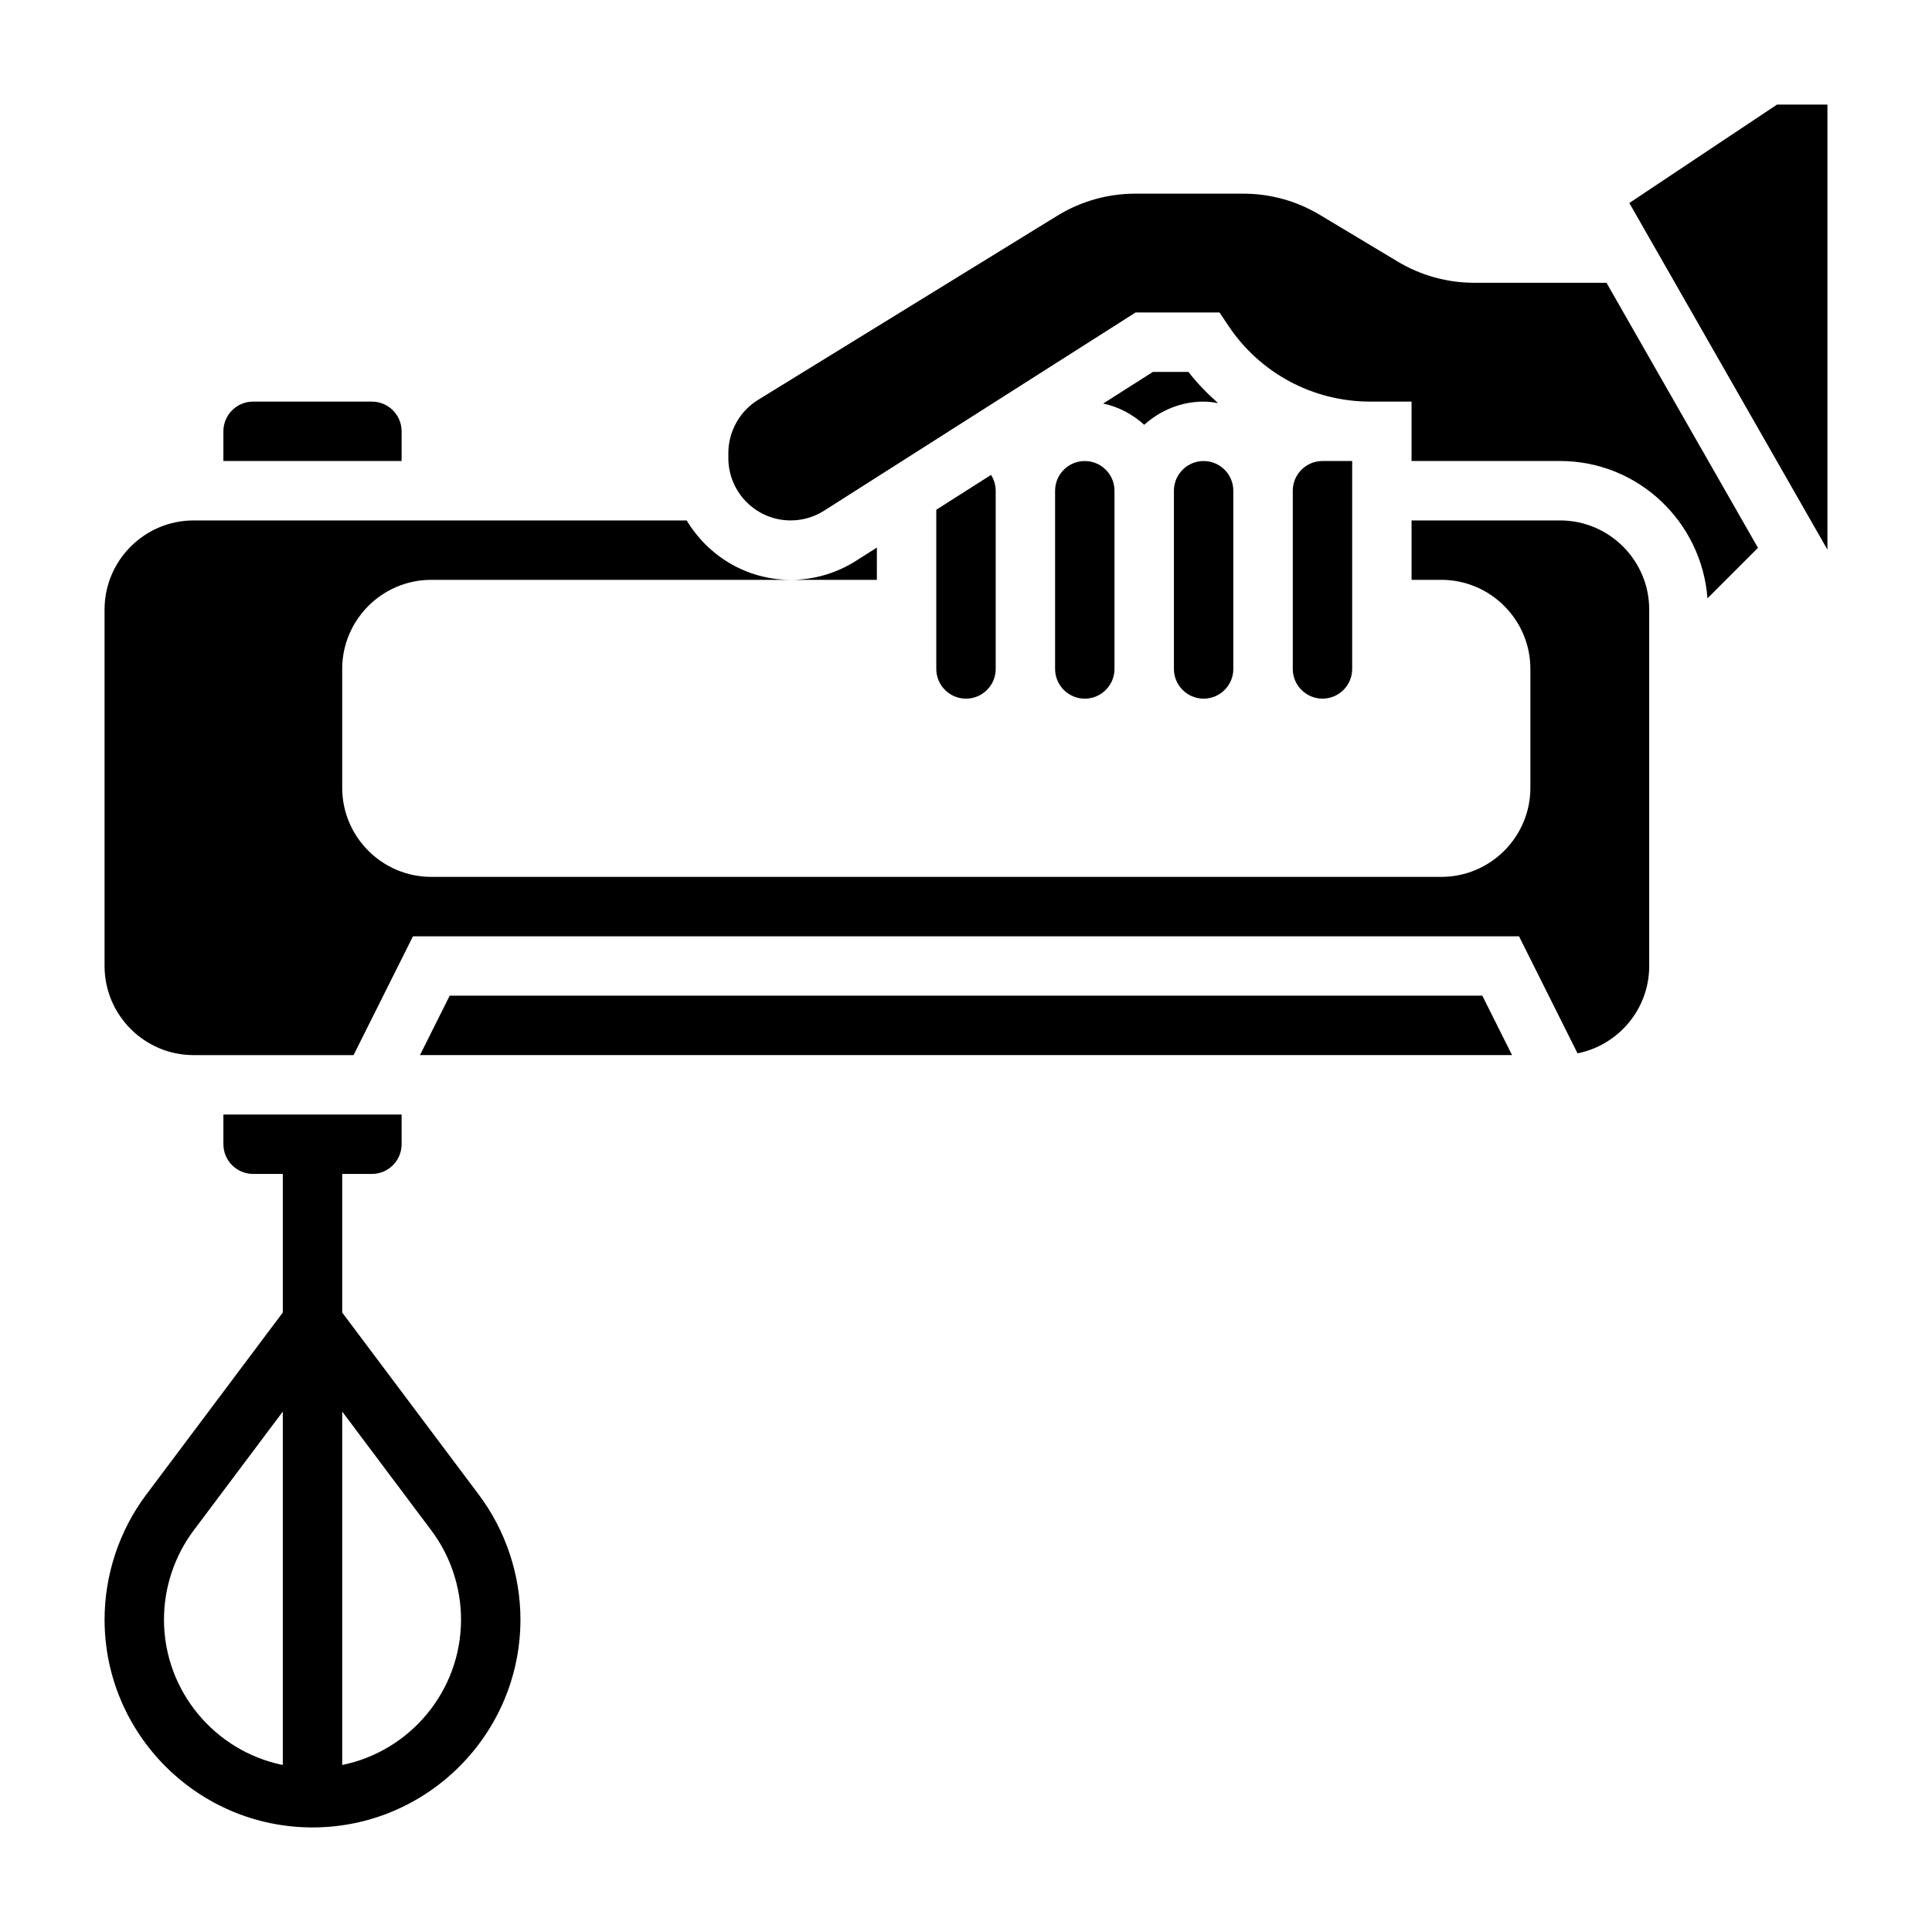 <?xml version="1.0" encoding="UTF-8"?>
<!-- Uploaded to: SVG Repo, www.svgrepo.com, Generator: SVG Repo Mixer Tools -->
<svg fill="#000000" width="800px" height="800px" version="1.1" viewBox="144 144 512 512" xmlns="http://www.w3.org/2000/svg">
 <g>
  <path d="m376.38 289.11-5.527 3.512c-5.18 3.297-11.168 5.047-17.316 5.047h22.844z"/>
  <path d="m407.87 321.28v-47.23c0-1.52-0.449-2.961-1.234-4.195l-14.512 9.234v42.191c0 4.344 3.535 7.871 7.871 7.871 4.34 0 7.875-3.523 7.875-7.871z"/>
  <path d="m557.44 281.92h-39.359v15.742h7.871c13.02 0 23.617 10.598 23.617 23.617v31.488c0 13.02-10.598 23.617-23.617 23.617h-267.65c-13.02 0-23.617-10.598-23.617-23.617v-31.488c0-13.02 10.598-23.617 23.617-23.617h95.234c-11.73 0-21.914-6.359-27.559-15.742h-130.65c-13.02 0-23.617 10.598-23.617 23.617v94.465c0 13.02 10.598 23.617 23.617 23.617h42.367l15.742-31.488h293.12l15.508 31.016c10.82-2.16 18.992-11.707 18.992-23.145v-94.465c0-13.02-10.594-23.617-23.617-23.617z"/>
  <path d="m263.17 407.87-7.871 15.742h289.41l-7.875-15.742z"/>
  <path d="m250.43 258.3c0-4.344-3.535-7.871-7.871-7.871h-31.488c-4.336 0-7.871 3.527-7.871 7.871v7.871h47.23z"/>
  <path d="m534.67 218.94c-7.133 0-14.129-1.938-20.254-5.613l-20.656-12.391c-6.125-3.676-13.121-5.613-20.254-5.613h-28.652c-7.289 0-14.422 2.016-20.633 5.832l-79.352 48.832c-4.84 2.984-7.848 8.375-7.848 14.066v1.348c0 9.109 7.406 16.516 16.516 16.516 3.148 0 6.211-0.891 8.863-2.582l82.539-52.523h22.246l2.34 3.504c8.391 12.594 22.441 20.113 37.574 20.113h10.977v15.742h39.359c20.688 0 37.52 16.098 39.062 36.398l13.383-13.383-40.148-70.246z"/>
  <path d="m458.95 242.56h-9.422l-13.18 8.383c4.148 0.867 7.848 2.891 10.887 5.629 4.188-3.769 9.676-6.141 15.742-6.141 1.309 0 2.566 0.18 3.816 0.387-2.832-2.504-5.492-5.219-7.844-8.258z"/>
  <path d="m614.93 171.71-39.141 26.086 52.5 91.867v-117.95z"/>
  <path d="m502.34 321.28v-55.105h-7.871c-4.336 0-7.871 3.527-7.871 7.871v47.23c0 4.344 3.535 7.871 7.871 7.871 4.336 0.004 7.871-3.519 7.871-7.867z"/>
  <path d="m455.1 274.05v47.23c0 4.344 3.535 7.871 7.871 7.871 4.336 0 7.871-3.527 7.871-7.871v-47.23c0-4.344-3.535-7.871-7.871-7.871-4.336 0-7.871 3.523-7.871 7.871z"/>
  <path d="m423.61 274.05v47.23c0 4.344 3.535 7.871 7.871 7.871s7.871-3.527 7.871-7.871v-47.23c0-4.344-3.535-7.871-7.871-7.871s-7.871 3.523-7.871 7.871z"/>
  <path d="m234.69 491.84v-36.738h7.871c4.336 0 7.871-3.527 7.871-7.871v-7.871h-47.23v7.871c0 4.344 3.535 7.871 7.871 7.871h7.871v36.73l-36.211 48.289c-7.102 9.469-11.02 21.207-11.02 33.062 0 30.379 24.719 55.105 55.105 55.105 30.387 0 55.105-24.727 55.105-55.105 0-11.855-3.922-23.594-11.02-33.055zm-15.746 119.9c-17.941-3.644-31.488-19.551-31.488-38.555 0-8.461 2.793-16.855 7.871-23.617l23.617-31.488zm15.746 0v-93.66l23.617 31.496c5.078 6.754 7.871 15.145 7.871 23.609 0 19.004-13.551 34.91-31.488 38.555z"/>
 </g>
</svg>